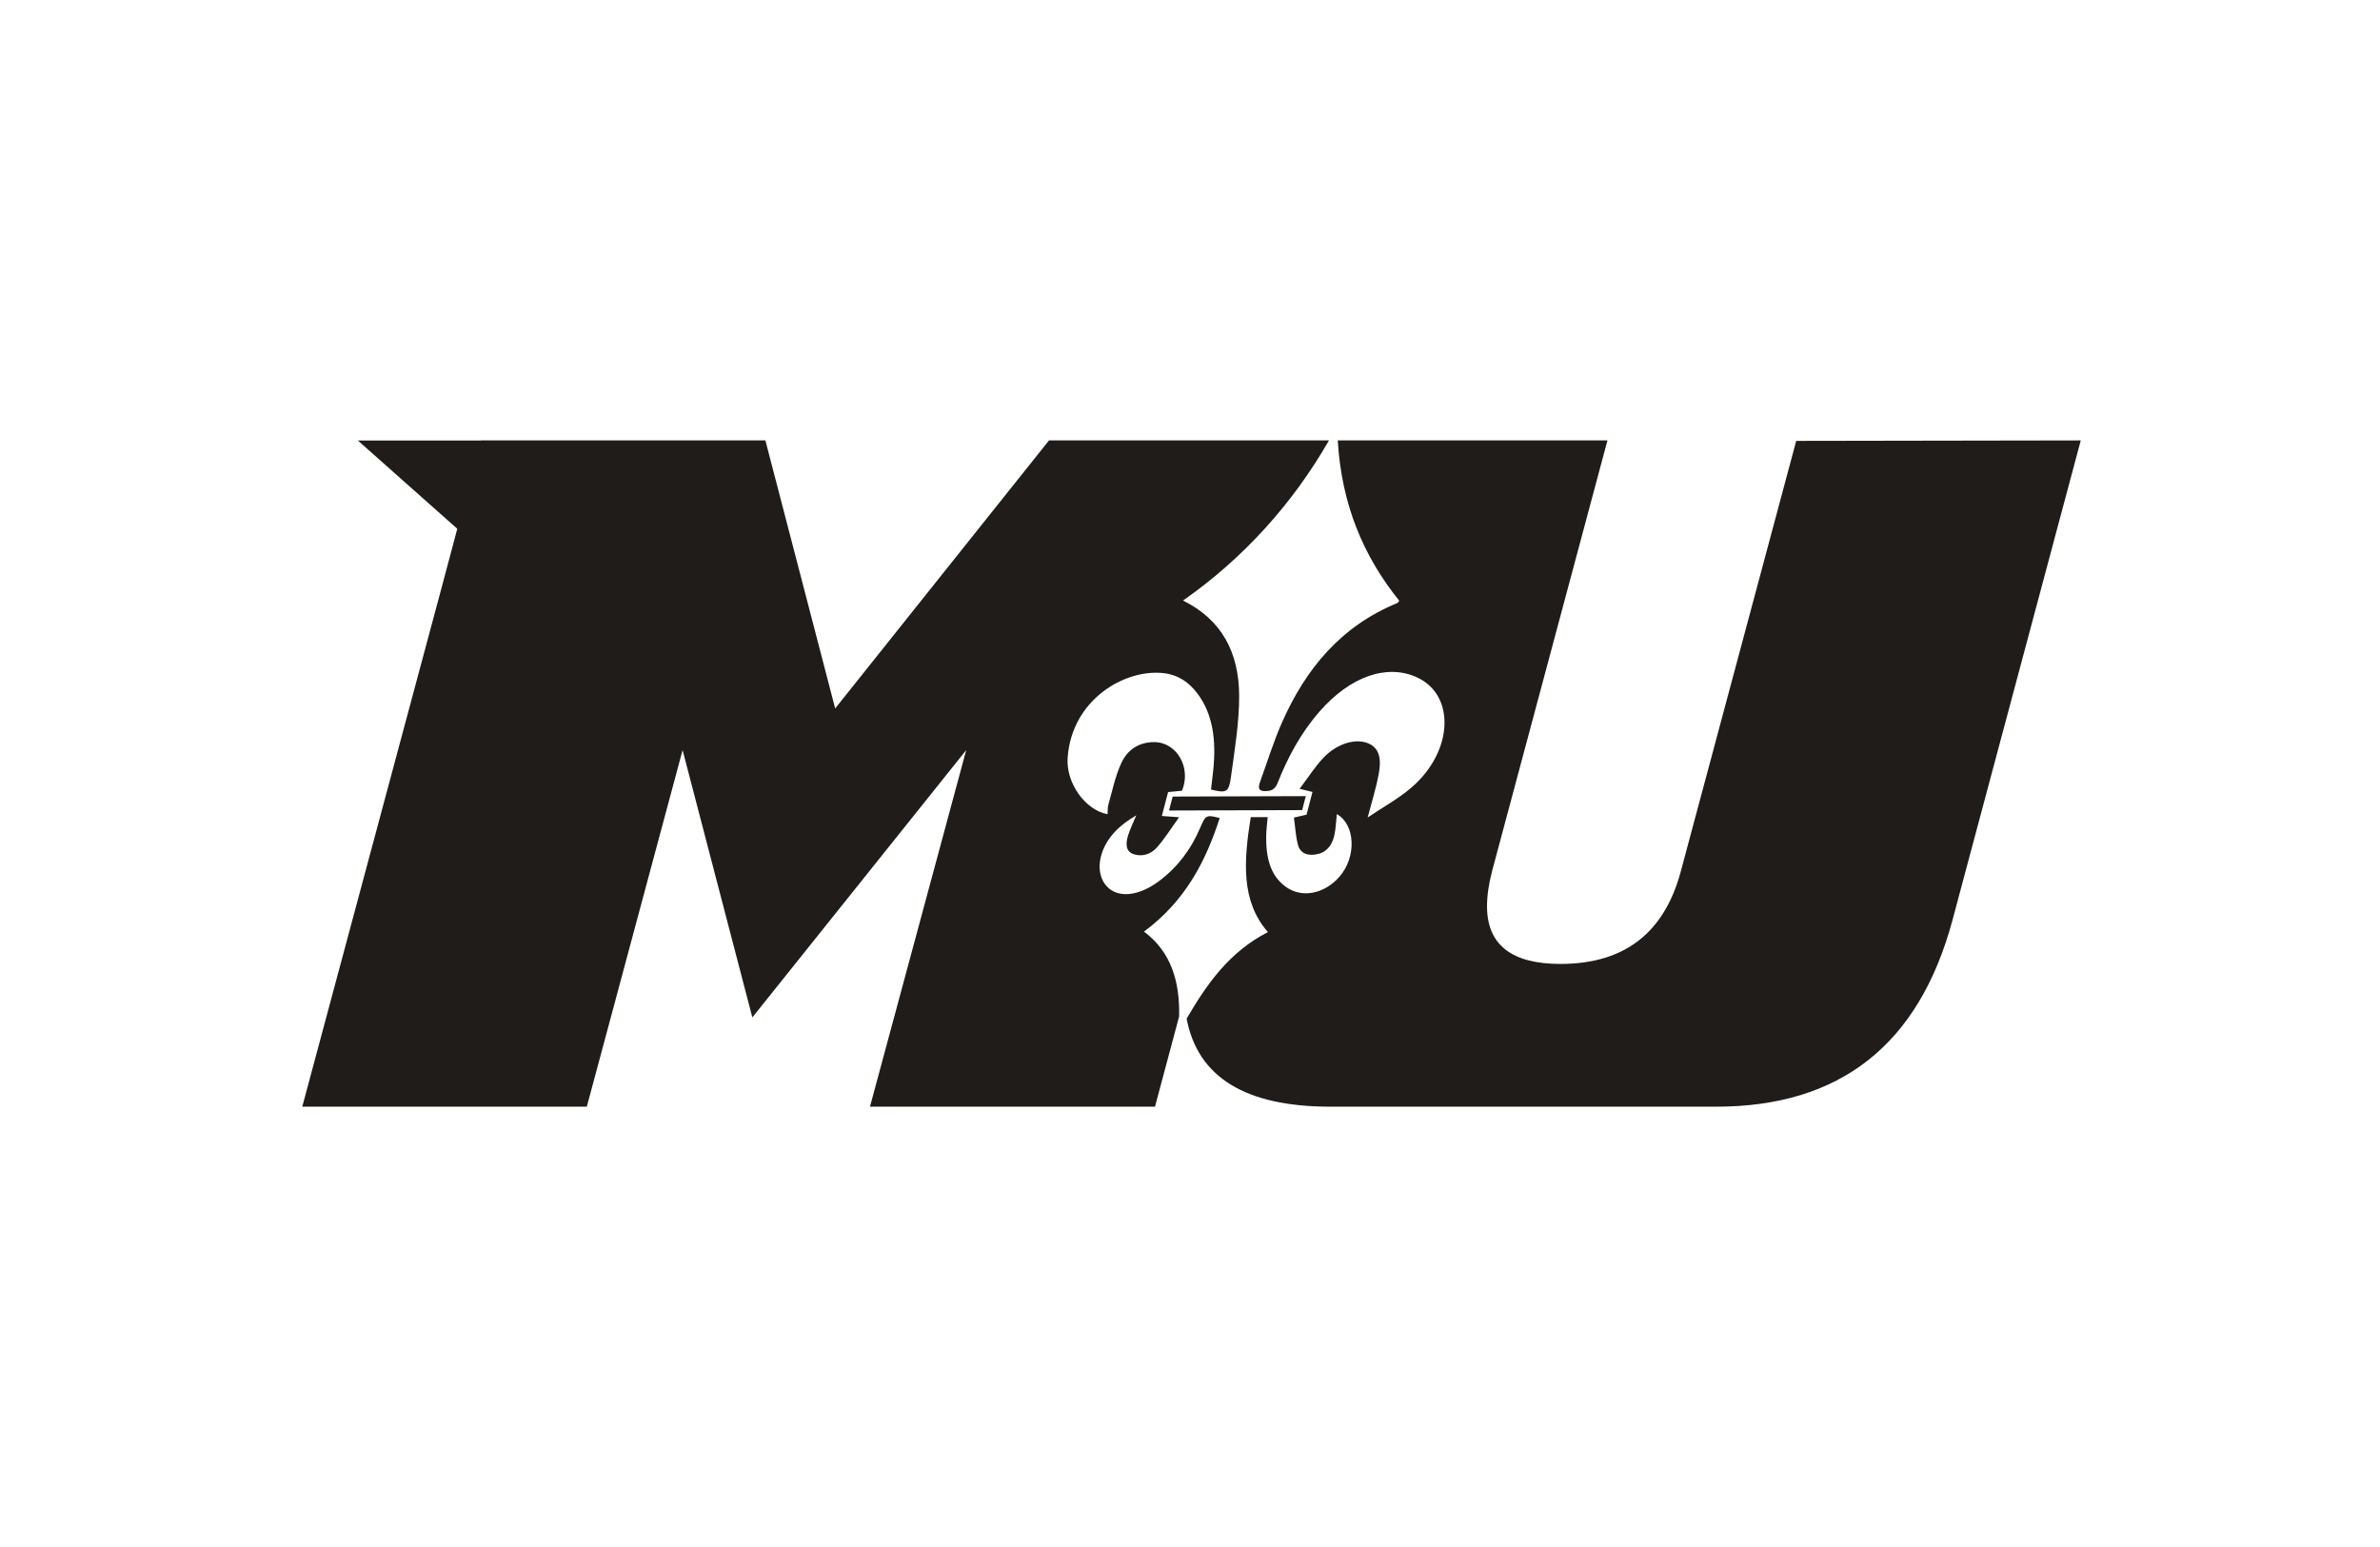 <?xml version="1.0" encoding="UTF-8"?>
<svg id="off_black" data-name="off black" xmlns="http://www.w3.org/2000/svg" width="200" height="130" viewBox="0 0 200 130">
  <defs>
    <style>
      .cls-1 {
        fill: #1f1c19;
        stroke-width: 0px;
      }
    </style>
  </defs>
  <path class="cls-1" d="m99.088,85.405l-2.03,7.593h-23.951l8.088-29.967-17.973,22.466-5.861-22.466-8.049,29.967h-23.911l11.799-43.954,1.227-4.609-8.351-7.415h10.325l.003-.01h23.914l5.864,22.524,17.969-22.524h23.526c-3.05,5.321-7.224,9.941-12.264,13.454,3.252,1.614,4.696,4.362,4.717,7.964.013,2.226-.373,4.56-.688,6.859-.178,1.304-.377,1.381-1.675,1.061.063-.55.135-1.115.192-1.678.244-2.437-.015-4.666-1.359-6.424-.689-.9-1.574-1.549-2.867-1.685-3.241-.339-7.664,2.226-8.016,7.11-.154,2.134,1.494,4.417,3.356,4.749.021-.28-.006-.543.068-.803.334-1.166.566-2.359,1.085-3.49.56-1.222,1.591-1.767,2.765-1.764,1.903.005,3.139,2.148,2.336,4.084-.381.037-.768.074-1.168.113-.185.71-.353,1.353-.524,2.009.44.032.812.06,1.448.107-.681.943-1.2,1.785-1.853,2.527-.576.655-1.347.798-1.998.564-.651-.233-.64-.887-.44-1.546.174-.571.46-1.138.696-1.706-.686.399-1.297.847-1.802,1.384-1.417,1.508-1.685,3.51-.669,4.594.935.997,2.661.831,4.368-.442,1.603-1.196,2.705-2.707,3.442-4.424.495-1.152.525-1.177,1.669-.884-1.163,3.594-2.859,6.946-6.363,9.544,2.294,1.711,3.014,4.21,2.953,7.117Zm51.854-48.356l-9.689,36.14c-1.381,5.209-4.754,7.814-10.12,7.814-4.115,0-6.173-1.615-6.173-4.848,0-.889.143-1.878.43-2.973l9.69-36.173h-22.663c.316,5.381,2.163,9.754,5.166,13.469-.078.102-.11.176-.151.193-4.787,1.962-7.719,5.579-9.677,9.986-.736,1.657-1.252,3.357-1.864,5.038-.158.435-.185.784.384.783.5-.001.848-.072,1.098-.706.833-2.109,1.912-4.147,3.516-5.984,2.582-2.958,5.676-4.031,8.202-2.859,3.229,1.498,3.035,6.216-.461,9.234-1.121.968-2.452,1.688-3.7,2.531.341-1.308.706-2.46.92-3.6.214-1.141.19-2.238-.959-2.661-1.048-.386-2.544.066-3.657,1.224-.733.763-1.296,1.673-2.021,2.631.503.122.766.186,1.079.262-.158.608-.32,1.229-.498,1.909-.278.064-.573.133-1.061.246.116.816.149,1.619.355,2.338.204.712.881.919,1.696.713.821-.208,1.194-.878,1.347-1.578.129-.592.142-1.179.206-1.765,1.558.865,1.677,3.594.223,5.26-1.267,1.452-3.149,1.826-4.504.855-1.353-.969-1.674-2.537-1.655-4.28.006-.494.079-1.005.127-1.584-.423.001-.853.003-1.422.005-.588,3.628-.843,7.069,1.445,9.658-3.289,1.685-5.156,4.409-6.834,7.272.931,4.922,4.943,7.399,12.077,7.399h32.429c10.419,0,17.035-5.222,19.848-15.667l10.783-40.321-23.911.039Zm-52.703,31.062c3.764-.012,7.449-.023,11.185-.035.106-.406.196-.753.306-1.173-3.792.012-7.477.024-11.185.035-.111.426-.206.793-.306,1.173Z"/>
</svg>